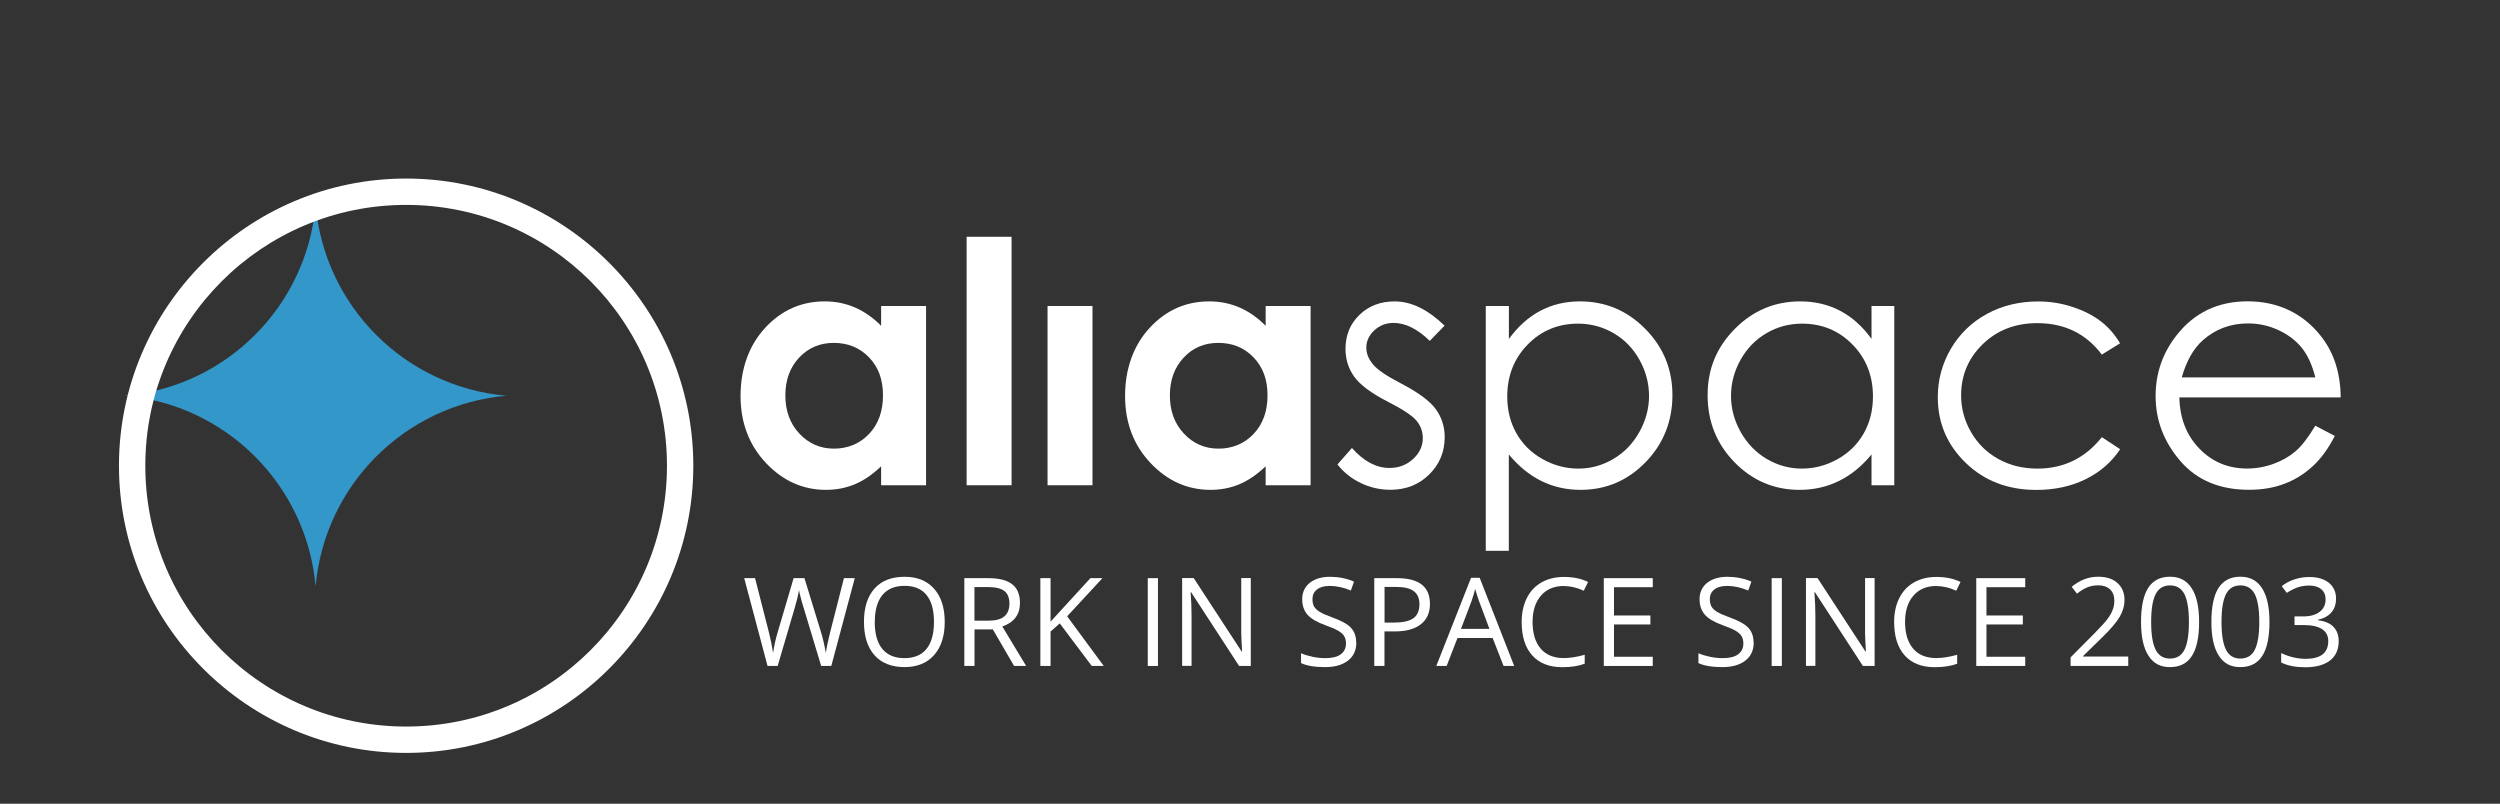<svg xmlns="http://www.w3.org/2000/svg" xmlns:xlink="http://www.w3.org/1999/xlink" id="Livello_2" data-name="Livello 2" viewBox="0 0 348.22 111.95"><rect x="0" y="0" width="348.22" height="111.95" fill="#333333" stroke="none"/><defs><style>      .cls-1 {        fill: none;      }      .cls-1, .cls-2, .cls-3 {        stroke-width: 0px;      }      .cls-2 {        fill: #fff;      }      .cls-4 {        clip-path: url(#clippath);      }      .cls-3 {        fill: #3397c9;      }    </style><clipPath id="clippath"><rect class="cls-1" width="348.22" height="111.95"></rect></clipPath></defs><g id="Livello_1-2" data-name="Livello 1"><g><g><path class="cls-2" d="M115.79,92.76h-1.41l-2.47-8.19c-.12-.36-.25-.82-.39-1.37-.14-.55-.22-.88-.23-1-.12.74-.32,1.54-.58,2.42l-2.39,8.14h-1.41l-3.25-12.23h1.51l1.93,7.55c.27,1.06.46,2.02.58,2.88.15-1.02.37-2.02.67-2.99l2.19-7.44h1.51l2.3,7.5c.27.87.49,1.84.68,2.93.11-.79.31-1.76.6-2.89l1.92-7.54h1.51l-3.27,12.23Z"></path><path class="cls-2" d="M131.59,86.62c0,1.96-.49,3.5-1.48,4.62-.99,1.12-2.37,1.68-4.13,1.68s-3.19-.55-4.17-1.65c-.98-1.1-1.47-2.66-1.47-4.66s.49-3.53,1.47-4.63c.98-1.1,2.38-1.64,4.18-1.64s3.13.56,4.12,1.67,1.48,2.65,1.48,4.62ZM121.84,86.62c0,1.66.35,2.91,1.06,3.77.71.86,1.73,1.28,3.08,1.28s2.38-.43,3.07-1.28,1.04-2.11,1.04-3.77-.34-2.89-1.03-3.74-1.71-1.28-3.06-1.28-2.39.43-3.09,1.28c-.71.86-1.06,2.1-1.06,3.74Z"></path><path class="cls-2" d="M135.74,87.67v5.09h-1.42v-12.23h3.35c1.5,0,2.61.29,3.33.86.72.57,1.07,1.44,1.07,2.59,0,1.62-.82,2.71-2.46,3.28l3.32,5.5h-1.68l-2.96-5.09h-2.55ZM135.74,86.45h1.95c1,0,1.74-.2,2.21-.6s.7-1,.7-1.79-.24-1.39-.72-1.75c-.48-.36-1.24-.54-2.3-.54h-1.85v4.68Z"></path><path class="cls-2" d="M153.74,92.76h-1.67l-4.46-5.93-1.28,1.14v4.79h-1.42v-12.23h1.42v6.06l5.55-6.06h1.68l-4.92,5.31,5.1,6.92Z"></path><path class="cls-2" d="M159.87,92.76v-12.23h1.42v12.23h-1.42Z"></path><path class="cls-2" d="M174.21,92.76h-1.62l-6.68-10.27h-.07c.09,1.2.13,2.31.13,3.31v6.95h-1.31v-12.23h1.61l6.67,10.22h.07c-.01-.15-.04-.63-.08-1.45s-.05-1.4-.04-1.75v-7.02h1.33v12.23Z"></path><path class="cls-2" d="M188.92,89.5c0,1.08-.39,1.92-1.17,2.52-.78.6-1.84.9-3.18.9-1.45,0-2.57-.19-3.35-.56v-1.37c.5.21,1.05.38,1.64.5.59.12,1.18.18,1.76.18.95,0,1.66-.18,2.14-.54.48-.36.72-.86.72-1.5,0-.42-.09-.77-.26-1.04s-.45-.52-.85-.75c-.4-.23-1.01-.49-1.82-.78-1.14-.41-1.95-.89-2.44-1.45-.49-.56-.73-1.29-.73-2.18s.35-1.69,1.06-2.25c.71-.56,1.65-.84,2.81-.84s2.33.22,3.35.67l-.44,1.24c-1.01-.42-1.99-.64-2.94-.64-.75,0-1.34.16-1.77.49s-.64.77-.64,1.35c0,.42.08.77.23,1.04.16.27.42.52.79.74.37.23.94.48,1.7.75,1.28.46,2.17.95,2.65,1.47.48.52.72,1.2.72,2.04Z"></path><path class="cls-2" d="M199.18,84.09c0,1.24-.42,2.19-1.27,2.86-.85.67-2.05,1-3.63,1h-1.44v4.81h-1.42v-12.23h3.17c3.06,0,4.58,1.19,4.58,3.56ZM192.85,86.72h1.28c1.26,0,2.17-.2,2.74-.61.56-.41.84-1.06.84-1.96,0-.81-.26-1.41-.79-1.81s-1.36-.59-2.48-.59h-1.59v4.97Z"></path><path class="cls-2" d="M209.43,92.76l-1.52-3.89h-4.9l-1.51,3.89h-1.44l4.84-12.28h1.2l4.81,12.28h-1.47ZM207.46,87.59l-1.42-3.79c-.18-.48-.37-1.07-.57-1.77-.12.54-.3,1.12-.53,1.77l-1.44,3.79h3.96Z"></path><path class="cls-2" d="M217.82,81.62c-1.34,0-2.41.45-3.18,1.34-.78.9-1.17,2.12-1.17,3.68s.38,2.84,1.13,3.71c.75.87,1.82,1.31,3.21,1.31.85,0,1.83-.15,2.92-.46v1.25c-.85.32-1.89.48-3.14.48-1.8,0-3.19-.55-4.17-1.64-.98-1.09-1.47-2.65-1.47-4.66,0-1.26.24-2.36.71-3.31.47-.95,1.15-1.68,2.04-2.19.89-.51,1.94-.77,3.14-.77,1.28,0,2.4.23,3.36.7l-.6,1.22c-.93-.43-1.85-.65-2.78-.65Z"></path><path class="cls-2" d="M230.21,92.76h-6.82v-12.23h6.82v1.26h-5.4v3.94h5.07v1.25h-5.07v4.5h5.4v1.27Z"></path><path class="cls-2" d="M244.27,89.5c0,1.08-.39,1.92-1.17,2.52-.78.6-1.84.9-3.18.9-1.45,0-2.57-.19-3.35-.56v-1.37c.5.21,1.05.38,1.64.5.59.12,1.18.18,1.76.18.95,0,1.66-.18,2.14-.54.48-.36.72-.86.72-1.5,0-.42-.09-.77-.26-1.04s-.45-.52-.85-.75c-.4-.23-1.01-.49-1.82-.78-1.14-.41-1.95-.89-2.44-1.45-.49-.56-.73-1.29-.73-2.18s.35-1.69,1.06-2.25c.71-.56,1.65-.84,2.81-.84s2.33.22,3.35.67l-.44,1.24c-1.01-.42-1.99-.64-2.94-.64-.75,0-1.34.16-1.77.49s-.64.77-.64,1.35c0,.42.08.77.23,1.04.16.27.42.52.79.74.37.23.94.48,1.7.75,1.28.46,2.17.95,2.65,1.47.48.52.72,1.2.72,2.04Z"></path><path class="cls-2" d="M246.77,92.76v-12.23h1.42v12.23h-1.42Z"></path><path class="cls-2" d="M261.1,92.76h-1.62l-6.68-10.27h-.07c.09,1.2.13,2.31.13,3.31v6.95h-1.31v-12.23h1.61l6.67,10.22h.07c-.01-.15-.04-.63-.08-1.45s-.05-1.4-.04-1.75v-7.02h1.33v12.23Z"></path><path class="cls-2" d="M269.7,81.62c-1.34,0-2.41.45-3.18,1.34-.78.9-1.17,2.12-1.17,3.68s.38,2.84,1.13,3.71c.75.87,1.82,1.31,3.21,1.31.85,0,1.83-.15,2.92-.46v1.25c-.85.32-1.89.48-3.14.48-1.8,0-3.19-.55-4.17-1.64-.98-1.09-1.47-2.65-1.47-4.66,0-1.26.24-2.36.71-3.31.47-.95,1.15-1.68,2.04-2.19.89-.51,1.94-.77,3.14-.77,1.28,0,2.4.23,3.36.7l-.6,1.22c-.93-.43-1.85-.65-2.78-.65Z"></path><path class="cls-2" d="M282.09,92.76h-6.82v-12.23h6.82v1.26h-5.4v3.94h5.07v1.25h-5.07v4.5h5.4v1.27Z"></path><path class="cls-2" d="M296.45,92.76h-8.04v-1.2l3.22-3.24c.98-.99,1.63-1.7,1.94-2.13.31-.42.55-.84.7-1.24.16-.4.23-.83.23-1.3,0-.65-.2-1.17-.59-1.55-.4-.38-.95-.57-1.65-.57-.51,0-.99.08-1.44.25-.45.17-.96.47-1.52.91l-.74-.95c1.13-.94,2.35-1.41,3.68-1.41,1.15,0,2.05.29,2.7.88s.98,1.38.98,2.37c0,.78-.22,1.54-.65,2.3-.44.76-1.25,1.72-2.44,2.88l-2.68,2.62v.07h6.29v1.29Z"></path><path class="cls-2" d="M306.31,86.62c0,2.11-.33,3.69-1,4.74-.67,1.04-1.69,1.56-3.06,1.56s-2.32-.53-3-1.6c-.69-1.07-1.03-2.63-1.03-4.7s.33-3.71,1-4.74,1.68-1.55,3.04-1.55,2.33.54,3.02,1.61,1.03,2.64,1.03,4.68ZM299.63,86.62c0,1.78.21,3.07.63,3.89s1.08,1.22,2,1.22,1.6-.41,2.01-1.23c.41-.82.62-2.11.62-3.87s-.21-3.04-.62-3.86c-.42-.82-1.09-1.23-2.01-1.23s-1.58.4-2,1.21c-.42.81-.63,2.1-.63,3.88Z"></path><path class="cls-2" d="M316.11,86.62c0,2.11-.33,3.69-1,4.74-.67,1.04-1.69,1.56-3.06,1.56s-2.32-.53-3-1.6c-.69-1.07-1.03-2.63-1.03-4.7s.33-3.71,1-4.74,1.68-1.55,3.04-1.55,2.33.54,3.02,1.61,1.03,2.64,1.03,4.68ZM309.43,86.62c0,1.78.21,3.07.63,3.89s1.08,1.22,2,1.22,1.6-.41,2.01-1.23c.41-.82.62-2.11.62-3.87s-.21-3.04-.62-3.86c-.42-.82-1.09-1.23-2.01-1.23s-1.58.4-2,1.21c-.42.81-.63,2.1-.63,3.88Z"></path><path class="cls-2" d="M325.38,83.4c0,.78-.22,1.42-.66,1.92-.44.5-1.06.83-1.86,1v.07c.98.12,1.71.43,2.18.94.47.5.71,1.16.71,1.98,0,1.17-.4,2.06-1.21,2.69-.81.63-1.96.94-3.45.94-.65,0-1.24-.05-1.78-.15-.54-.1-1.06-.27-1.57-.51v-1.32c.53.26,1.09.46,1.69.6.6.14,1.17.21,1.7.21,2.11,0,3.17-.83,3.17-2.48,0-1.48-1.17-2.23-3.5-2.23h-1.2v-1.2h1.22c.95,0,1.71-.21,2.27-.63s.84-1.01.84-1.75c0-.6-.2-1.07-.61-1.41-.41-.34-.97-.51-1.67-.51-.54,0-1.04.07-1.51.22-.47.15-1.02.41-1.62.8l-.7-.94c.5-.4,1.08-.71,1.74-.93s1.35-.34,2.07-.34c1.19,0,2.11.27,2.77.82.66.54.99,1.29.99,2.24Z"></path></g><g class="cls-4"><path class="cls-2" d="M201.22,45.35l-2.07,2.13c-1.72-1.67-3.4-2.5-5.04-2.5-1.04,0-1.94.34-2.68,1.03-.74.69-1.12,1.49-1.12,2.41,0,.81.31,1.58.92,2.32.61.75,1.9,1.63,3.86,2.64,2.39,1.24,4.02,2.43,4.88,3.58.84,1.16,1.26,2.47,1.26,3.92,0,2.05-.72,3.79-2.16,5.21-1.44,1.42-3.24,2.13-5.4,2.13-1.44,0-2.82-.31-4.13-.94-1.31-.63-2.39-1.49-3.25-2.59l2.02-2.29c1.64,1.85,3.38,2.78,5.22,2.78,1.29,0,2.38-.41,3.29-1.24.9-.83,1.36-1.8,1.36-2.91,0-.92-.3-1.74-.9-2.46-.6-.7-1.95-1.59-4.05-2.66-2.25-1.16-3.79-2.31-4.6-3.44-.81-1.13-1.22-2.42-1.22-3.88,0-1.9.65-3.47,1.94-4.73,1.29-1.25,2.93-1.88,4.91-1.88,2.3,0,4.61,1.12,6.94,3.37"></path><path class="cls-2" d="M206.96,42.62h3.21v4.59c1.27-1.74,2.73-3.05,4.38-3.92,1.65-.87,3.49-1.31,5.52-1.31,3.55,0,6.58,1.28,9.1,3.83,2.52,2.55,3.78,5.63,3.78,9.23s-1.25,6.79-3.75,9.35c-2.5,2.56-5.51,3.84-9.04,3.84-1.99,0-3.81-.41-5.48-1.24-1.67-.83-3.17-2.06-4.52-3.69v13.42h-3.21v-34.1ZM219.81,45.08c-2.78,0-5.12.97-7.02,2.91-1.9,1.94-2.85,4.36-2.85,7.24,0,1.89.42,3.6,1.27,5.11.85,1.51,2.06,2.71,3.64,3.6,1.58.89,3.25,1.33,5,1.33s3.35-.45,4.86-1.34c1.52-.89,2.73-2.14,3.63-3.75.9-1.6,1.35-3.29,1.35-5.04s-.45-3.45-1.34-5.04c-.89-1.59-2.09-2.82-3.61-3.7-1.51-.88-3.16-1.32-4.95-1.32"></path><path class="cls-2" d="M263.85,42.62v24.97h-3.17v-4.29c-1.35,1.64-2.86,2.87-4.53,3.69-1.68.83-3.51,1.24-5.5,1.24-3.53,0-6.55-1.28-9.05-3.84-2.5-2.56-3.75-5.68-3.75-9.35s1.26-6.67,3.79-9.23c2.52-2.55,5.56-3.83,9.11-3.83,2.05,0,3.9.44,5.56,1.31,1.66.87,3.12,2.18,4.37,3.92v-4.59h3.17ZM251.01,45.08c-1.79,0-3.44.44-4.95,1.32-1.51.88-2.72,2.11-3.61,3.7-.89,1.59-1.34,3.27-1.34,5.04s.45,3.44,1.35,5.04c.9,1.6,2.11,2.85,3.63,3.75,1.52.89,3.15,1.34,4.89,1.34s3.42-.44,5-1.33c1.57-.89,2.78-2.09,3.63-3.6.85-1.51,1.27-3.22,1.27-5.11,0-2.89-.95-5.3-2.85-7.24s-4.24-2.91-7.03-2.91"></path><path class="cls-2" d="M295.31,47.81l-2.55,1.58c-2.2-2.92-5.2-4.38-9.01-4.38-3.04,0-5.57.98-7.58,2.93-2.01,1.96-3.01,4.33-3.01,7.13,0,1.82.46,3.53,1.39,5.13.92,1.6,2.19,2.85,3.81,3.74,1.61.89,3.42,1.33,5.42,1.33,3.67,0,6.66-1.46,8.98-4.38l2.55,1.68c-1.19,1.8-2.8,3.19-4.81,4.18-2.01.99-4.3,1.49-6.87,1.49-3.95,0-7.22-1.25-9.82-3.76-2.6-2.51-3.9-5.56-3.9-9.16,0-2.42.61-4.66,1.82-6.74,1.22-2.07,2.89-3.69,5.01-4.85,2.13-1.16,4.51-1.74,7.14-1.74,1.65,0,3.25.25,4.78.76,1.54.5,2.84,1.16,3.91,1.97,1.07.81,1.98,1.84,2.73,3.1"></path><path class="cls-2" d="M322.5,59.3l2.71,1.42c-.89,1.74-1.91,3.15-3.08,4.22-1.16,1.07-2.47,1.89-3.93,2.44-1.46.56-3.1.84-4.94.84-4.07,0-7.26-1.33-9.56-4-2.3-2.67-3.45-5.69-3.45-9.05,0-3.17.97-5.99,2.92-8.47,2.47-3.15,5.76-4.73,9.9-4.73s7.66,1.61,10.2,4.84c1.81,2.28,2.73,5.13,2.76,8.54h-22.47c.06,2.9.99,5.28,2.78,7.13,1.79,1.85,4.01,2.78,6.64,2.78,1.27,0,2.51-.22,3.71-.66,1.2-.44,2.22-1.03,3.07-1.76.84-.73,1.75-1.91,2.73-3.54M322.5,52.58c-.43-1.71-1.05-3.08-1.87-4.11-.82-1.02-1.9-1.85-3.25-2.48-1.35-.63-2.76-.94-4.25-.94-2.45,0-4.56.79-6.32,2.36-1.29,1.15-2.26,2.87-2.92,5.16h18.61Z"></path><path class="cls-2" d="M122.73,42.62h6.26v24.97h-6.26v-2.64c-1.22,1.16-2.45,2-3.68,2.51-1.23.51-2.56.77-4,.77-3.22,0-6.01-1.25-8.37-3.75-2.35-2.5-3.53-5.61-3.53-9.33s1.14-7.01,3.42-9.48c2.28-2.46,5.04-3.69,8.3-3.69,1.5,0,2.9.28,4.22.85,1.31.57,2.53,1.42,3.64,2.55v-2.75ZM116.14,47.76c-1.94,0-3.54.68-4.83,2.05-1.28,1.37-1.92,3.12-1.92,5.27s.65,3.93,1.96,5.32c1.3,1.39,2.91,2.09,4.81,2.09s3.6-.68,4.89-2.05c1.3-1.37,1.94-3.16,1.94-5.38s-.65-3.93-1.94-5.28c-1.3-1.35-2.93-2.02-4.92-2.02"></path><rect class="cls-2" x="134.64" y="32.98" width="6.26" height="34.61"></rect><rect class="cls-2" x="145.91" y="42.62" width="6.26" height="24.97"></rect><path class="cls-2" d="M176.29,42.62h6.26v24.97h-6.26v-2.64c-1.22,1.16-2.45,2-3.68,2.51-1.23.51-2.56.77-4,.77-3.22,0-6.01-1.25-8.37-3.75-2.35-2.5-3.53-5.61-3.53-9.33s1.14-7.01,3.42-9.48c2.28-2.46,5.04-3.69,8.3-3.69,1.5,0,2.9.28,4.22.85,1.31.57,2.53,1.42,3.64,2.55v-2.75ZM169.7,47.76c-1.94,0-3.55.68-4.83,2.05-1.28,1.37-1.92,3.12-1.92,5.27s.65,3.93,1.96,5.32c1.3,1.39,2.91,2.09,4.81,2.09s3.6-.68,4.89-2.05c1.3-1.37,1.94-3.16,1.94-5.38s-.65-3.93-1.94-5.28c-1.3-1.35-2.93-2.02-4.92-2.02"></path><path class="cls-3" d="M70.53,55.12h0c-14.13,1.25-25.33,12.45-26.57,26.57-1.25-14.13-12.45-25.33-26.57-26.57,14.13-1.25,25.33-12.45,26.57-26.57,1.25,14.13,12.45,25.33,26.57,26.57"></path><path class="cls-2" d="M56.57,28.54c20.06,0,36.33,16.26,36.33,36.33s-16.26,36.33-36.33,36.33-36.33-16.26-36.33-36.33S36.51,28.54,56.57,28.54M56.57,24.87c-22.06,0-40,17.94-40,40s17.94,40,40,40,40-17.94,40-40-17.94-40-40-40"></path></g></g></g></svg>